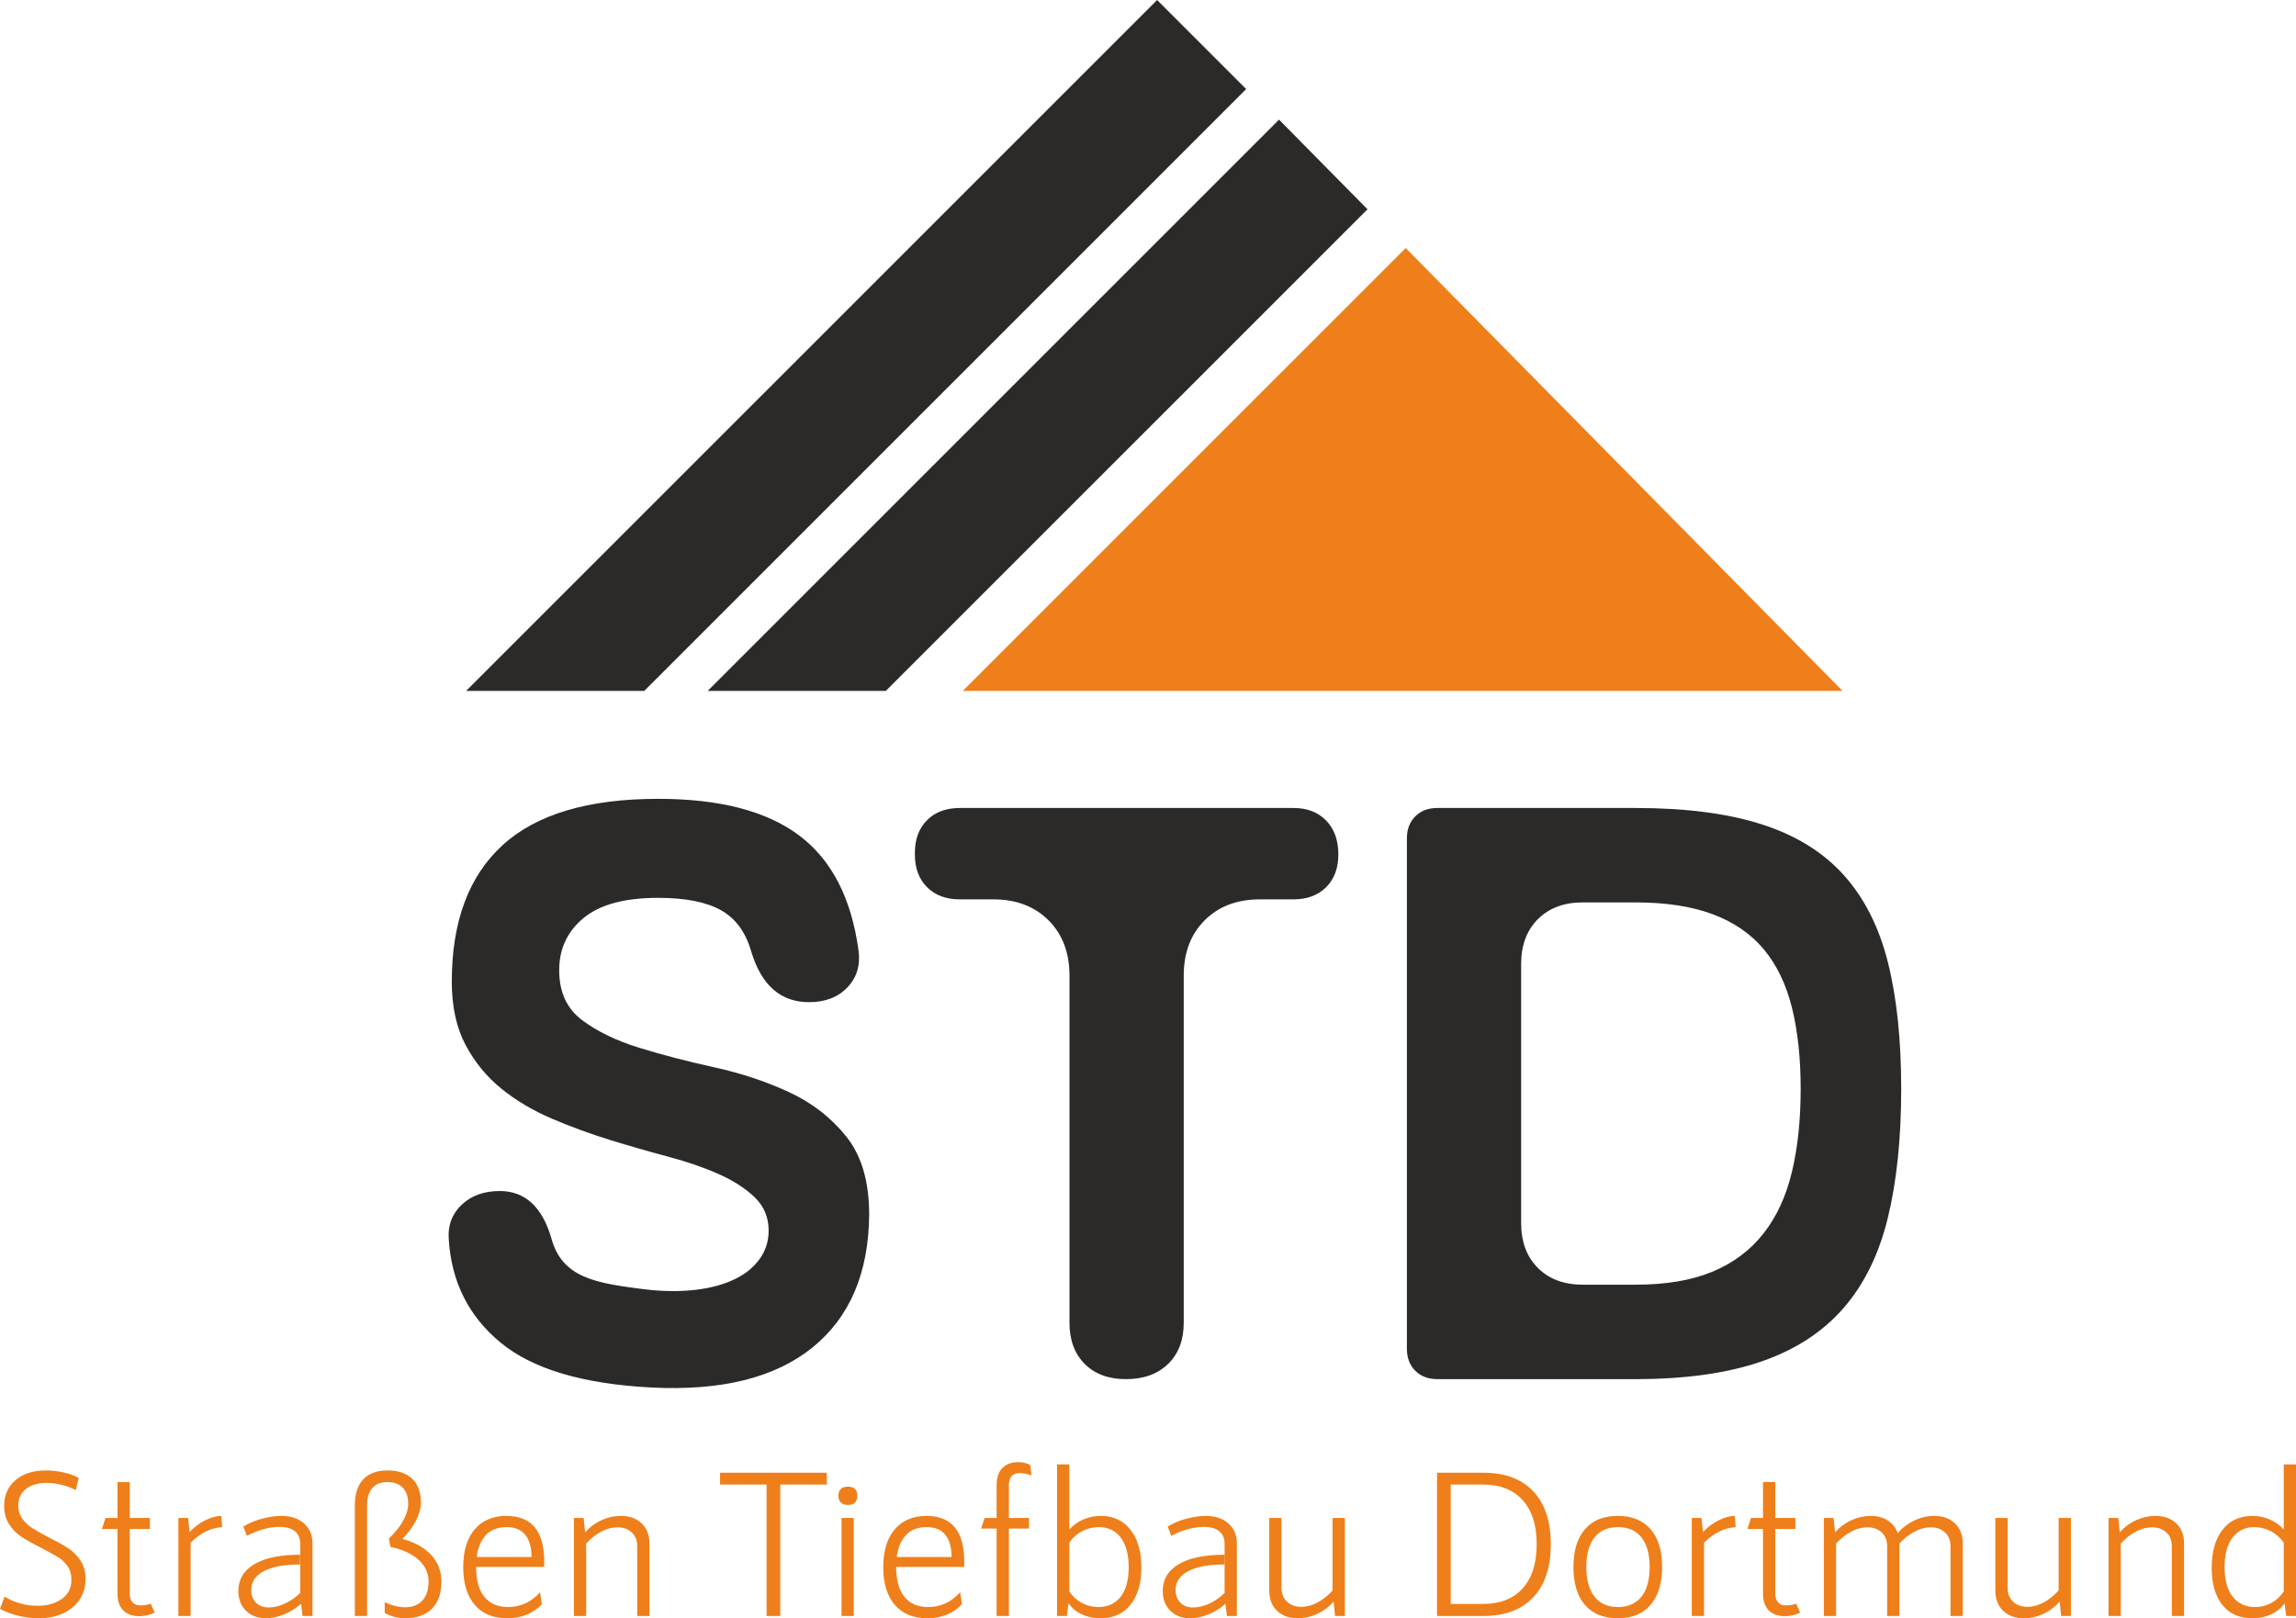 <?xml version="1.0" encoding="UTF-8"?>
<!DOCTYPE svg PUBLIC "-//W3C//DTD SVG 1.1//EN" "http://www.w3.org/Graphics/SVG/1.1/DTD/svg11.dtd">
<!-- Creator: CorelDRAW 2018 (64 Bit) -->
<svg xmlns="http://www.w3.org/2000/svg" xml:space="preserve" width="75.022mm" height="52.884mm" version="1.1" style="shape-rendering:geometricPrecision; text-rendering:geometricPrecision; image-rendering:optimizeQuality; fill-rule:evenodd; clip-rule:evenodd"
viewBox="0 0 3867.84 2726.47"
 xmlns:xlink="http://www.w3.org/1999/xlink">
 <defs>
  <style type="text/css">
   <![CDATA[
    .fil2 {fill:#2B2A29}
    .fil3 {fill:#EF7F1A}
    .fil0 {fill:#2B2A29;fill-rule:nonzero}
    .fil1 {fill:#EF7F1A;fill-rule:nonzero}
   ]]>
  </style>
 </defs>
 <g id="Ebene_x0020_1">
  <g id="_3019276887088">
   <path class="fil0" d="M1265.34 1602.52c-9.41,-32.51 -26.52,-55.6 -51.32,-69.29 -24.8,-13.69 -59.88,-20.53 -105.21,-20.53 -56.45,0 -98.37,11.33 -125.74,34 -27.37,22.67 -41.06,51.96 -41.06,87.89 0,36.79 12.83,64.8 38.49,84.04 25.66,19.25 57.95,34.86 96.87,46.83 38.92,11.98 80.83,22.88 125.74,32.72 44.91,9.84 86.82,23.74 125.74,41.7 38.92,17.96 71.21,42.98 96.87,75.06 25.66,32.08 38.49,75.91 38.49,131.51 -0.86,98.37 -32.72,173 -95.59,223.89 -62.87,50.9 -153.33,73.35 -271.37,67.36 -115.48,-5.99 -200.16,-31.22 -254.04,-75.71 -53.89,-44.48 -82.97,-102.64 -87.25,-174.5 -1.71,-23.09 5.56,-42.34 21.81,-57.74 16.26,-15.39 37.64,-23.09 64.16,-23.09 42.77,0 71.85,26.94 87.25,80.83 4.27,15.4 10.9,28.23 19.89,38.49 8.98,10.26 20.32,18.4 34,24.38 13.69,5.99 30.16,10.69 49.4,14.11 19.25,3.42 40.84,6.42 64.79,8.99 27.38,2.56 53.04,2.35 76.98,-0.64 23.95,-3 44.91,-8.76 62.87,-17.32 17.96,-8.55 32.08,-19.89 42.34,-34 10.26,-14.11 15.4,-30.15 15.4,-48.11 0,-22.24 -7.7,-40.84 -23.1,-55.81 -15.39,-14.97 -35.5,-28.01 -60.3,-39.13 -24.81,-11.12 -53.25,-20.96 -85.33,-29.51 -32.08,-8.55 -64.8,-17.96 -98.15,-28.23 -33.36,-10.26 -66.08,-22.24 -98.16,-35.93 -32.07,-13.68 -60.52,-30.58 -85.32,-50.68 -24.81,-20.1 -44.91,-44.69 -60.31,-73.78 -15.4,-29.08 -23.1,-64.58 -23.1,-106.49 0,-100.93 28.44,-177.49 85.33,-229.67 56.88,-52.17 144.34,-78.27 262.38,-78.27 103.5,0 182.62,20.53 237.37,61.59 54.74,41.06 88.1,105.64 100.08,193.74 3.42,24.8 -2.78,45.55 -18.6,62.23 -15.83,16.68 -37.42,25.02 -64.8,25.02 -47.9,0 -80.41,-28.65 -97.51,-85.96zm275.86 -165.52c0,-23.1 6.84,-41.49 20.53,-55.17 13.68,-13.69 32.07,-20.53 55.17,-20.53l561.98 0c23.09,0 41.48,7.06 55.17,21.17 13.68,14.12 20.53,33.15 20.53,57.1 0,23.09 -6.85,41.48 -20.53,55.17 -13.69,13.68 -32.08,20.53 -55.17,20.53l-56.46 0c-38.49,0 -69.5,11.76 -93.02,35.29 -23.53,23.52 -35.29,54.53 -35.29,93.02l0 585.08c0,29.08 -8.77,52.17 -26.3,69.29 -17.53,17.11 -41.27,25.66 -71.21,25.66 -29.08,0 -52.18,-8.55 -69.29,-25.66 -17.11,-17.11 -25.66,-40.2 -25.66,-69.29l0 -585.08c0,-38.49 -11.77,-69.5 -35.29,-93.02 -23.53,-23.53 -54.53,-35.29 -93.02,-35.29l-56.45 0c-23.1,0 -41.49,-6.85 -55.17,-20.53 -13.69,-13.69 -20.53,-32.08 -20.53,-55.17l0 -2.57zm828.85 -24.38c0,-15.39 4.71,-27.8 14.12,-37.21 9.41,-9.41 21.81,-14.11 37.21,-14.11l333.59 0c84.69,0 155.68,9.19 212.99,27.58 57.31,18.39 103.29,46.83 137.93,85.33 34.64,38.49 59.44,87.46 74.42,146.91 14.97,59.45 22.45,130.66 22.45,213.63 0,82.97 -7.49,155.25 -22.45,216.83 -14.97,61.59 -39.99,112.49 -75.06,152.68 -35.07,40.2 -81.26,70.14 -138.57,89.82 -57.31,19.67 -127.88,29.51 -211.71,29.51l-333.59 0c-15.39,0 -27.8,-4.71 -37.21,-14.12 -9.41,-9.41 -14.12,-21.81 -14.12,-37.21l0 -859.65zm384.92 751.87c51.32,0 94.52,-7.27 129.59,-21.81 35.07,-14.54 63.72,-35.93 85.96,-64.16 22.24,-28.23 38.28,-62.87 48.12,-103.93 9.84,-41.06 14.76,-87.68 14.76,-139.85 0,-52.18 -4.92,-97.94 -14.76,-137.29 -9.84,-39.35 -25.66,-72.07 -47.47,-98.15 -21.81,-26.09 -50.47,-45.77 -85.97,-59.02 -35.5,-13.26 -78.91,-19.89 -130.23,-19.89l-88.53 0c-31.65,0 -56.88,9.41 -75.71,28.23 -18.82,18.82 -28.23,44.05 -28.23,75.7l0 436.24c0,31.65 9.41,56.88 28.23,75.7 18.82,18.82 44.05,28.23 75.71,28.23l88.53 0z"/>
   <path class="fil1" d="M65.06 2726.47c-11.19,0 -22.56,-1.4 -34.1,-4.2 -11.54,-2.8 -21.86,-6.65 -30.95,-11.54l7.69 -20.63c17.26,10.26 35.8,15.39 55.61,15.39 16.33,0 29.91,-3.85 40.75,-11.54 10.84,-7.7 16.27,-18.42 16.27,-32.18 0,-9.33 -2.27,-17.14 -6.82,-23.43 -4.55,-6.3 -9.8,-11.25 -15.74,-14.87 -5.94,-3.61 -15.56,-8.92 -28.86,-15.92 -13.52,-6.76 -24.37,-12.82 -32.53,-18.19 -8.16,-5.36 -15.1,-12.36 -20.81,-20.98 -5.71,-8.63 -8.57,-19 -8.57,-31.13 0,-18.19 6.41,-32.71 19.24,-43.55 12.83,-10.84 29.85,-16.27 51.07,-16.27 10.03,0 20.17,1.17 30.43,3.5 10.26,2.33 18.53,5.36 24.83,9.09l-4.9 20.64c-7.23,-3.96 -15.28,-7 -24.13,-9.09 -8.86,-2.1 -17.14,-3.15 -24.83,-3.15 -14.69,0 -26.35,3.38 -34.98,10.14 -8.63,6.76 -12.94,16.21 -12.94,28.34 0,8.39 2.27,15.68 6.82,21.86 4.55,6.18 10.03,11.37 16.44,15.56 6.41,4.2 15.68,9.45 27.8,15.74 13.53,6.76 24.43,12.83 32.71,18.19 8.27,5.36 15.27,12.36 20.98,20.99 5.71,8.63 8.57,19 8.57,31.13 0,12.82 -3.26,24.25 -9.79,34.27 -6.53,10.03 -15.8,17.84 -27.81,23.44 -12.01,5.6 -25.82,8.39 -41.45,8.39zm195.52 -9.45c-8.63,3.96 -17.14,5.95 -25.54,5.95 -11.89,0 -21.05,-3.26 -27.45,-9.8 -6.41,-6.53 -9.62,-15.85 -9.62,-27.98l0 -109.13 -26.23 0 5.94 -18.53 20.29 0 0 -60.51 20.64 0 0 60.51 33.93 0 0 18.53 -33.93 0 0 108.78c0,6.3 1.52,11.19 4.55,14.69 3.03,3.5 7.34,5.25 12.94,5.25 6.53,0 12.48,-0.93 17.84,-2.8l6.65 15.04zm113.68 -144.1c-19.35,1.4 -37.07,10.14 -53.16,26.23l0 123.47 -20.64 0 0 -165.09 16.44 0 2.45 23.78c7.69,-8.39 16.55,-15.04 26.58,-19.94 10.03,-4.9 19,-7.35 26.93,-7.35l1.4 18.89zm99.69 -18.89c15.85,0 28.56,4.2 38.13,12.6 9.56,8.39 14.34,19.59 14.34,33.58l0 122.42 -16.79 0 -2.45 -20.64c-8.16,7.47 -17.61,13.41 -28.34,17.84 -10.72,4.43 -20.98,6.65 -30.78,6.65 -13.99,0 -25.24,-4.25 -33.75,-12.77 -8.51,-8.51 -12.77,-19.53 -12.77,-33.05 0,-19.59 8.98,-34.69 26.93,-45.3 17.96,-10.61 43.61,-15.92 76.95,-15.92l0 16.44c-26.35,0 -46.64,3.73 -60.86,11.19 -14.22,7.46 -21.34,18.07 -21.34,31.83 0,8.63 2.62,15.68 7.87,21.16 5.24,5.48 12.53,8.22 21.86,8.22 8.63,0 17.72,-2.21 27.28,-6.65 9.56,-4.43 18.07,-10.37 25.53,-17.84l0 -82.9c0,-8.86 -2.91,-15.8 -8.74,-20.81 -5.83,-5.02 -14.57,-7.52 -26.23,-7.52 -17.26,0 -35.56,5.01 -54.92,15.04l-5.94 -15.74c9.8,-5.83 20.46,-10.26 32.01,-13.29 11.54,-3.03 22.21,-4.55 32.01,-4.55zm208.47 172.44c-11.89,0 -23.32,-2.91 -34.28,-8.74l0 -18.19c12.36,5.6 23.67,8.4 33.93,8.4 12.83,0 22.68,-3.79 29.56,-11.37 6.88,-7.58 10.32,-18.25 10.32,-32.01 0,-14.22 -5.59,-26.41 -16.79,-36.55 -11.19,-10.14 -27.05,-17.43 -47.57,-21.86l-2.45 -13.99c10.49,-10.03 18.54,-20.11 24.13,-30.25 5.6,-10.15 8.4,-19.53 8.4,-28.16 0,-11.66 -3.03,-20.69 -9.09,-27.11 -6.06,-6.41 -14.81,-9.62 -26.24,-9.62 -10.96,0 -19.35,3.38 -25.18,10.14 -5.83,6.76 -8.75,16.44 -8.75,29.03l0 186.43 -20.63 0 0 -187.13c0,-18.65 4.72,-32.99 14.16,-43.02 9.45,-10.03 23.03,-15.04 40.75,-15.04 17.96,0 31.83,4.67 41.63,13.99 9.79,9.33 14.69,22.5 14.69,39.52 0,9.8 -2.68,20 -8.04,30.61 -5.37,10.61 -13.06,21.05 -23.09,31.3 20.99,5.59 37.19,14.63 48.62,27.11 11.42,12.48 17.14,27.46 17.14,44.95 0,19.59 -5.31,34.74 -15.92,45.47 -10.61,10.73 -25.71,16.09 -45.3,16.09zm171.74 0c-23.32,0 -41.45,-7.52 -54.39,-22.56 -12.94,-15.04 -19.41,-36.2 -19.41,-63.48 0,-27.52 6.47,-48.8 19.41,-63.84 12.94,-15.04 30.72,-22.56 53.34,-22.56 42.44,0 63.66,25.65 63.66,76.95l0 9.09 -114.73 0c0,22.15 4.67,38.94 13.99,50.37 9.33,11.43 22.62,17.14 39.87,17.14 10.73,0 20.64,-2.16 29.73,-6.47 9.09,-4.32 17.14,-10.43 24.13,-18.36l3.15 19.94c-7,7.69 -15.45,13.59 -25.36,17.66 -9.91,4.08 -21.05,6.12 -33.4,6.12zm41.28 -103.18c0,-16.09 -3.5,-28.51 -10.5,-37.25 -7,-8.74 -17.37,-13.12 -31.13,-13.12 -15.39,0 -27.22,4.55 -35.5,13.64 -8.28,9.09 -13.35,21.33 -15.21,36.72l92.34 0zm150.4 -69.26c14.69,0 26.41,4.2 35.15,12.6 8.74,8.39 13.12,19.82 13.12,34.27l0 121.72 -20.64 0 0 -117.53c0,-9.79 -3.09,-17.54 -9.26,-23.26 -6.18,-5.71 -14.17,-8.57 -23.96,-8.57 -9.09,0 -18.19,2.39 -27.28,7.17 -9.09,4.78 -17.6,11.49 -25.53,20.11l0 122.07 -20.64 0 0 -165.09 16.44 0 2.45 24.13c7.92,-8.86 17.14,-15.68 27.63,-20.46 10.5,-4.78 21.34,-7.17 32.53,-7.17zm245.54 -52.81l-78.35 0 0 -19.94 179.79 0 0 19.94 -78.35 0 0 221.41 -23.09 0 0 -221.41zm126.27 56.31l20.64 0 0 165.09 -20.64 0 0 -165.09zm10.84 -22.04c-5.13,0 -9.09,-1.28 -11.89,-3.85 -2.79,-2.56 -4.2,-6.41 -4.2,-11.54 0,-5.13 1.4,-8.98 4.2,-11.54 2.8,-2.56 6.76,-3.85 11.89,-3.85 10.49,0 15.74,5.13 15.74,15.39 0,10.26 -5.25,15.39 -15.74,15.39zm133.27 190.98c-23.32,0 -41.45,-7.52 -54.39,-22.56 -12.94,-15.04 -19.41,-36.2 -19.41,-63.48 0,-27.52 6.47,-48.8 19.41,-63.84 12.94,-15.04 30.72,-22.56 53.34,-22.56 42.44,0 63.66,25.65 63.66,76.95l0 9.09 -114.73 0c0,22.15 4.67,38.94 13.99,50.37 9.33,11.43 22.62,17.14 39.87,17.14 10.73,0 20.64,-2.16 29.73,-6.47 9.09,-4.32 17.14,-10.43 24.13,-18.36l3.15 19.94c-7,7.69 -15.45,13.59 -25.36,17.66 -9.91,4.08 -21.05,6.12 -33.4,6.12zm41.28 -103.18c0,-16.09 -3.5,-28.51 -10.5,-37.25 -7,-8.74 -17.37,-13.12 -31.13,-13.12 -15.39,0 -27.22,4.55 -35.5,13.64 -8.28,9.09 -13.35,21.33 -15.21,36.72l92.34 0zm96.54 -65.75l33.92 0 0 17.84 -33.92 0 0 147.25 -20.64 0 0 -147.25 -26.24 0 5.95 -17.84 20.29 0 0 -55.96c0,-12.13 3.21,-21.51 9.62,-28.16 6.41,-6.65 15.57,-9.97 27.46,-9.97 7,0 13.53,1.63 19.59,4.89l2.1 17.49c-6.76,-2.57 -13.64,-3.85 -20.64,-3.85 -5.6,0 -9.91,1.75 -12.94,5.25 -3.03,3.5 -4.55,8.39 -4.55,14.69l0 55.62zm154.6 -3.5c21.45,0 38.24,7.81 50.37,23.44 12.13,15.62 18.19,36.72 18.19,63.31 0,26.81 -6.12,47.8 -18.36,62.96 -12.24,15.16 -29.09,22.74 -50.55,22.74 -11.42,0 -21.8,-2.16 -31.13,-6.47 -9.33,-4.32 -16.91,-10.55 -22.74,-18.71l-2.79 21.33 -16.44 0 0 -255.34 20.64 0 0 109.48c7.46,-7.93 15.74,-13.7 24.83,-17.31 9.09,-3.61 18.42,-5.42 27.98,-5.42zm-3.85 153.55c16.09,0 28.62,-5.83 37.6,-17.49 8.98,-11.66 13.47,-28.22 13.47,-49.67 0,-21.22 -4.43,-37.78 -13.29,-49.67 -8.86,-11.89 -21.22,-17.84 -37.07,-17.84 -9.8,0 -19.12,2.27 -27.98,6.82 -8.86,4.55 -16.09,11.02 -21.68,19.41l0 82.2c5.59,8.4 12.71,14.87 21.33,19.42 8.63,4.55 17.84,6.82 27.63,6.82zm180.84 -153.55c15.85,0 28.56,4.2 38.13,12.6 9.56,8.39 14.34,19.59 14.34,33.58l0 122.42 -16.79 0 -2.45 -20.64c-8.16,7.47 -17.61,13.41 -28.34,17.84 -10.72,4.43 -20.98,6.65 -30.78,6.65 -13.99,0 -25.24,-4.25 -33.75,-12.77 -8.51,-8.51 -12.77,-19.53 -12.77,-33.05 0,-19.59 8.98,-34.69 26.93,-45.3 17.96,-10.61 43.61,-15.92 76.95,-15.92l0 16.44c-26.35,0 -46.64,3.73 -60.86,11.19 -14.22,7.46 -21.34,18.07 -21.34,31.83 0,8.63 2.62,15.68 7.87,21.16 5.24,5.48 12.53,8.22 21.86,8.22 8.63,0 17.72,-2.21 27.28,-6.65 9.56,-4.43 18.07,-10.37 25.53,-17.84l0 -82.9c0,-8.86 -2.91,-15.8 -8.74,-20.81 -5.83,-5.02 -14.57,-7.52 -26.23,-7.52 -17.26,0 -35.56,5.01 -54.92,15.04l-5.94 -15.74c9.8,-5.83 20.46,-10.26 32.01,-13.29 11.54,-3.03 22.21,-4.55 32.01,-4.55zm234.35 3.5l0 165.09 -16.44 0 -2.45 -24.13c-7.92,8.86 -17.14,15.74 -27.63,20.64 -10.5,4.89 -21.34,7.34 -32.53,7.34 -14.69,0 -26.41,-4.2 -35.15,-12.59 -8.74,-8.39 -13.12,-19.94 -13.12,-34.63l0 -121.72 20.64 0 0 117.52c0,9.8 3.09,17.61 9.26,23.44 6.18,5.83 14.29,8.74 24.31,8.74 8.86,0 17.9,-2.45 27.1,-7.35 9.21,-4.9 17.67,-11.66 25.36,-20.29l0 -122.07 20.64 0zm155.3 -76.25l78 0c36.38,0 64.41,10.43 84.12,31.3 19.7,20.87 29.56,50.54 29.56,89.02 0,38.71 -9.85,68.55 -29.56,89.54 -19.7,20.99 -47.74,31.48 -84.12,31.48l-78 0 0 -241.34zm77.3 221.06c28.92,0 51.24,-8.74 66.98,-26.23 15.74,-17.49 23.61,-42.32 23.61,-74.5 0,-31.94 -7.87,-56.67 -23.61,-74.15 -15.74,-17.49 -38.06,-26.23 -66.98,-26.23l-54.22 0 0 201.12 54.22 0zm227.36 24.13c-24.02,0 -42.5,-7.46 -55.44,-22.39 -12.94,-14.92 -19.41,-36.26 -19.41,-64.01 0,-27.52 6.47,-48.74 19.41,-63.66 12.94,-14.92 31.42,-22.39 55.44,-22.39 23.78,0 42.15,7.47 55.09,22.39 12.94,14.93 19.41,36.15 19.41,63.66 0,27.52 -6.47,48.79 -19.41,63.83 -12.94,15.04 -31.3,22.56 -55.09,22.56zm0 -18.89c17.25,0 30.49,-5.83 39.7,-17.49 9.21,-11.66 13.82,-28.34 13.82,-50.02 0,-21.69 -4.61,-38.3 -13.82,-49.84 -9.21,-11.54 -22.45,-17.31 -39.7,-17.31 -17.02,0 -30.14,5.77 -39.35,17.31 -9.21,11.54 -13.82,28.15 -13.82,49.84 0,21.68 4.6,38.36 13.82,50.02 9.21,11.66 22.33,17.49 39.35,17.49zm198.32 -134.66c-19.35,1.4 -37.07,10.14 -53.16,26.23l0 123.47 -20.64 0 0 -165.09 16.44 0 2.45 23.78c7.69,-8.39 16.55,-15.04 26.58,-19.94 10.03,-4.9 19,-7.35 26.93,-7.35l1.4 18.89zm108.78 144.1c-8.63,3.96 -17.14,5.95 -25.54,5.95 -11.89,0 -21.05,-3.26 -27.45,-9.8 -6.41,-6.53 -9.62,-15.85 -9.62,-27.98l0 -109.13 -26.23 0 5.94 -18.53 20.29 0 0 -60.51 20.64 0 0 60.51 33.93 0 0 18.53 -33.93 0 0 108.78c0,6.3 1.52,11.19 4.55,14.69 3.03,3.5 7.34,5.25 12.94,5.25 6.53,0 12.48,-0.93 17.84,-2.8l6.65 15.04zm225.6 -162.99c14.69,0 26.41,4.2 35.15,12.6 8.75,8.39 13.12,19.82 13.12,34.27l0 121.72 -20.64 0 0 -117.53c0,-9.79 -3.09,-17.54 -9.27,-23.26 -6.18,-5.71 -14.17,-8.57 -23.96,-8.57 -8.86,0 -17.9,2.39 -27.11,7.17 -9.21,4.78 -17.78,11.49 -25.71,20.11l0 0.35 0 121.72 -20.64 0 0 -117.53c0,-9.79 -3.09,-17.54 -9.26,-23.26 -6.18,-5.71 -14.17,-8.57 -23.96,-8.57 -9.09,0 -18.19,2.39 -27.28,7.17 -9.09,4.78 -17.6,11.49 -25.53,20.11l0 122.07 -20.64 0 0 -165.09 16.44 0 2.45 24.13c7.92,-8.86 17.14,-15.68 27.63,-20.46 10.5,-4.78 21.34,-7.17 32.53,-7.17 11.19,0 20.75,2.57 28.68,7.7 7.93,5.13 13.52,12.24 16.79,21.33 7.47,-8.86 16.67,-15.92 27.63,-21.16 10.96,-5.25 22.15,-7.87 33.58,-7.87zm230.5 3.5l0 165.09 -16.44 0 -2.45 -24.13c-7.92,8.86 -17.14,15.74 -27.63,20.64 -10.5,4.89 -21.34,7.34 -32.53,7.34 -14.69,0 -26.41,-4.2 -35.15,-12.59 -8.74,-8.39 -13.12,-19.94 -13.12,-34.63l0 -121.72 20.64 0 0 117.52c0,9.8 3.09,17.61 9.26,23.44 6.18,5.83 14.29,8.74 24.31,8.74 8.86,0 17.9,-2.45 27.1,-7.35 9.21,-4.9 17.67,-11.66 25.36,-20.29l0 -122.07 20.64 0zm142.36 -3.5c14.69,0 26.41,4.2 35.15,12.6 8.74,8.39 13.12,19.82 13.12,34.27l0 121.72 -20.64 0 0 -117.53c0,-9.79 -3.09,-17.54 -9.26,-23.26 -6.18,-5.71 -14.17,-8.57 -23.96,-8.57 -9.09,0 -18.19,2.39 -27.28,7.17 -9.09,4.78 -17.6,11.49 -25.53,20.11l0 122.07 -20.64 0 0 -165.09 16.44 0 2.45 24.13c7.92,-8.86 17.14,-15.68 27.63,-20.46 10.5,-4.78 21.34,-7.17 32.53,-7.17zm236.8 -86.74l0 255.34 -16.44 0 -2.8 -21.33c-5.83,8.16 -13.41,14.39 -22.74,18.71 -9.33,4.32 -19.82,6.47 -31.48,6.47 -21.92,0 -38.82,-7.52 -50.72,-22.56 -11.89,-15.04 -17.84,-35.85 -17.84,-62.43 0,-27.05 6.06,-48.39 18.19,-64.01 12.13,-15.63 28.91,-23.44 50.37,-23.44 9.56,0 18.89,1.81 27.98,5.42 9.09,3.61 17.37,9.38 24.83,17.31l0 -109.48 20.64 0zm-68.91 240.3c9.56,0 18.6,-2.27 27.11,-6.82 8.51,-4.55 15.56,-11.02 21.16,-19.42l0 -82.2c-5.83,-8.39 -13.12,-14.86 -21.86,-19.41 -8.75,-4.55 -18.01,-6.82 -27.81,-6.82 -15.62,0 -27.87,5.94 -36.73,17.84 -8.86,11.89 -13.29,28.22 -13.29,48.97 0,22.15 4.6,39 13.82,50.54 9.21,11.54 21.75,17.32 37.6,17.32z"/>
   <polygon class="fil2" points="1085.35,1164.03 2099.33,150.05 1949.28,0 785.25,1164.03 "/>
   <polygon class="fil2" points="1492.28,1164.03 2303.68,352.63 2154.66,201.54 1192.17,1164.03 "/>
   <polygon class="fil3" points="2368.03,417.89 1621.89,1164.03 3103.92,1164.03 "/>
  </g>
 </g>
</svg>
